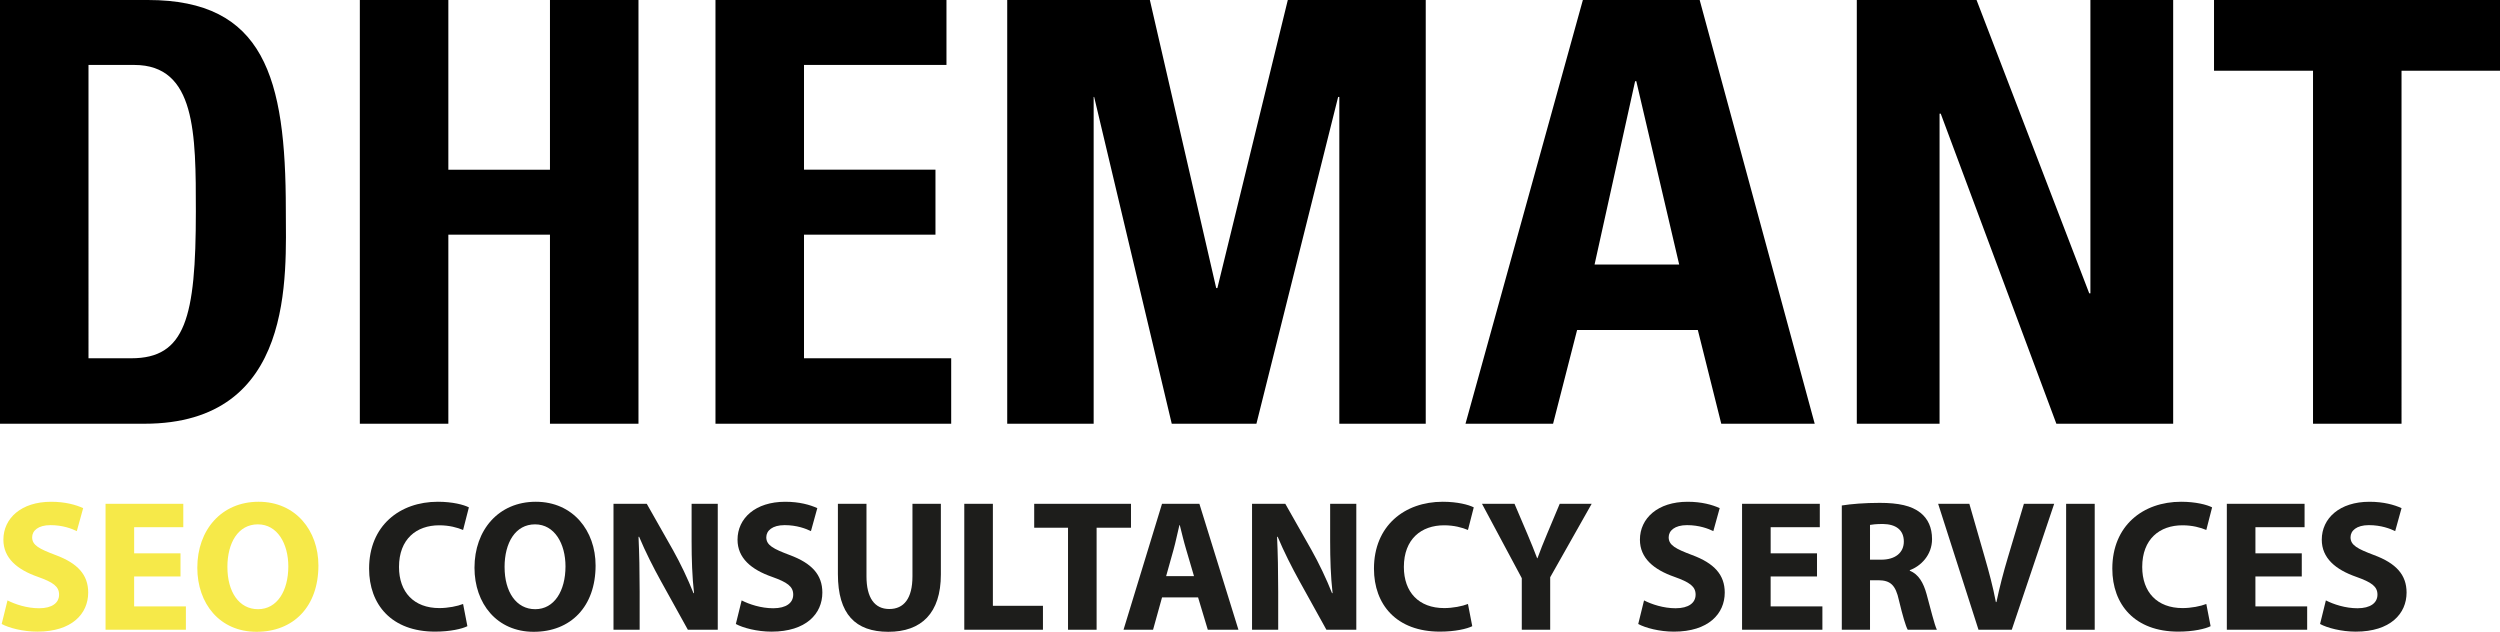 <?xml version="1.0" encoding="UTF-8"?><svg id="Ebene_1" xmlns="http://www.w3.org/2000/svg" viewBox="0 0 1423 359.62"><defs><style>.cls-1{fill:#f6e949;}.cls-1,.cls-2,.cls-3{stroke-width:0px;}.cls-3{fill:#1d1d1b;}</style></defs><path class="cls-2" d="m1260.22,0v40.25h56.35v200.94h50.38V40.25h56.05V0h-162.78Zm-156.22,241.19V64.7h.67l65.82,176.5h66.48V0h-47.11v166.96h-.67L1125.05,0h-68.16v241.19h47.11Zm-148.21-90.63h-48.16l23.08-104.35h.67l24.41,104.35Zm-71.78,90.63l13.68-53.37h68.71l13.34,53.37h53.19L967.45,0h-66.48l-66.81,241.19h49.85Zm-261.5,0V55.16h.28l44.17,186.04h48.19l46.52-186.04h.67v186.04h49.19V0h-78.51l-40.09,163.97h-.67L654.5,0h-81.19v241.19h49.19Zm-81.09,0v-37.27h-83.78v-70.36h74.83v-36.97h-74.83v-59.63h81.09V0h-131.48v241.19h134.16ZM255.2,96.6V0h-50.38v241.19h50.38v-107.63h57.84v107.63h50.38V0h-50.38v96.6h-57.84ZM0,241.19h82.18c86.19,0,80.51-84.85,80.51-121.93C162.69,44.1,150.33,0,84.18,0H0v241.19ZM50.38,36.97h26.04c35.06,0,35.06,39.07,35.06,83.48,0,60.44-6.01,83.48-36.73,83.48h-24.38V36.97Z"/><path class="cls-1" d="m4.27,341.75c4.36,2.23,11.06,4.47,17.98,4.47,7.44,0,11.38-3.08,11.38-7.76s-3.4-7.02-12.02-10.1c-11.91-4.15-19.68-10.74-19.68-21.16,0-12.23,10.21-21.59,27.12-21.59,8.08,0,14.04,1.7,18.29,3.62l-3.62,13.08c-2.87-1.38-7.98-3.4-15-3.4s-10.42,3.19-10.42,6.91c0,4.57,4.04,6.59,13.29,10.1,12.66,4.68,18.61,11.27,18.61,21.38,0,12.02-9.25,22.23-28.93,22.23-8.19,0-16.27-2.13-20.31-4.36l3.3-13.4Z"/><path class="cls-1" d="m102.73,328.14h-26.38v17.02h29.46v13.3h-45.73v-71.69h44.25v13.3h-27.97v14.89h26.38v13.19Z"/><path class="cls-1" d="m181.24,321.86c0,23.51-14.25,37.76-35.21,37.76s-33.72-16.06-33.72-36.48c0-21.48,13.72-37.54,34.89-37.54s34.04,16.49,34.04,36.27Zm-51.8.96c0,14.04,6.59,23.93,17.44,23.93s17.23-10.42,17.23-24.36c0-12.87-6.17-23.93-17.34-23.93s-17.34,10.42-17.34,24.36Z"/><path class="cls-3" d="m266.03,356.43c-2.98,1.49-9.68,3.09-18.4,3.09-24.78,0-37.54-15.42-37.54-35.84,0-24.46,17.44-38.08,39.14-38.08,8.4,0,14.78,1.7,17.66,3.19l-3.3,12.87c-3.3-1.38-7.87-2.66-13.61-2.66-12.87,0-22.87,7.76-22.87,23.72,0,14.36,8.51,23.4,22.97,23.4,4.89,0,10.32-1.06,13.51-2.34l2.45,12.66Z"/><path class="cls-3" d="m339.01,321.86c0,23.51-14.25,37.76-35.21,37.76s-33.72-16.06-33.72-36.48c0-21.48,13.72-37.54,34.89-37.54s34.04,16.49,34.04,36.27Zm-51.8.96c0,14.04,6.59,23.93,17.44,23.93s17.23-10.42,17.23-24.36c0-12.87-6.17-23.93-17.34-23.93s-17.34,10.42-17.34,24.36Z"/><path class="cls-3" d="m349.2,358.45v-71.69h18.93l14.89,26.27c4.25,7.55,8.51,16.49,11.7,24.57h.32c-1.06-9.47-1.38-19.15-1.38-29.89v-20.95h14.89v71.69h-17.02l-15.32-27.65c-4.25-7.66-8.93-16.91-12.44-25.31l-.32.11c.43,9.47.64,19.57.64,31.27v21.59h-14.89Z"/><path class="cls-3" d="m422.14,341.75c4.36,2.23,11.06,4.47,17.98,4.47,7.44,0,11.38-3.08,11.38-7.76s-3.4-7.02-12.02-10.1c-11.91-4.15-19.68-10.74-19.68-21.16,0-12.23,10.21-21.59,27.12-21.59,8.08,0,14.04,1.7,18.29,3.62l-3.62,13.08c-2.87-1.38-7.98-3.4-15-3.4s-10.42,3.19-10.42,6.91c0,4.57,4.04,6.59,13.3,10.1,12.66,4.68,18.61,11.27,18.61,21.38,0,12.02-9.25,22.23-28.93,22.23-8.19,0-16.27-2.13-20.31-4.36l3.3-13.4Z"/><path class="cls-3" d="m493.2,286.77v41.27c0,12.34,4.68,18.61,12.98,18.61s13.19-5.96,13.19-18.61v-41.27h16.17v40.2c0,22.12-11.17,32.65-29.89,32.65s-28.72-10-28.72-32.87v-39.99h16.27Z"/><path class="cls-3" d="m548.88,286.77h16.27v58.07h28.5v13.61h-44.78v-71.69Z"/><path class="cls-3" d="m607.92,300.38h-19.25v-13.61h55.09v13.61h-19.57v58.07h-16.27v-58.07Z"/><path class="cls-3" d="m661.43,340.05l-5.11,18.4h-16.81l21.91-71.69h21.27l22.23,71.69h-17.44l-5.53-18.4h-20.53Zm18.19-12.12l-4.47-15.21c-1.28-4.25-2.55-9.57-3.62-13.83h-.21c-1.06,4.26-2.13,9.68-3.3,13.83l-4.26,15.21h15.85Z"/><path class="cls-3" d="m712.66,358.45v-71.69h18.93l14.89,26.27c4.25,7.55,8.51,16.49,11.7,24.57h.32c-1.06-9.47-1.38-19.15-1.38-29.89v-20.95h14.89v71.69h-17.02l-15.32-27.65c-4.25-7.66-8.93-16.91-12.44-25.31l-.32.11c.43,9.47.64,19.57.64,31.27v21.59h-14.89Z"/><path class="cls-3" d="m838,356.43c-2.98,1.49-9.68,3.09-18.4,3.09-24.78,0-37.54-15.42-37.54-35.84,0-24.46,17.44-38.08,39.14-38.08,8.4,0,14.78,1.7,17.66,3.19l-3.3,12.87c-3.3-1.38-7.87-2.66-13.61-2.66-12.87,0-22.87,7.76-22.87,23.72,0,14.36,8.51,23.4,22.97,23.4,4.89,0,10.32-1.06,13.51-2.34l2.45,12.66Z"/><path class="cls-3" d="m866.2,358.45v-29.35l-22.65-42.33h18.51l7.34,17.23c2.23,5.21,3.72,9.04,5.53,13.72h.21c1.6-4.47,3.3-8.62,5.42-13.72l7.23-17.23h18.19l-23.61,41.8v29.89h-16.17Z"/><path class="cls-3" d="m935.78,341.75c4.36,2.23,11.06,4.47,17.98,4.47,7.44,0,11.38-3.08,11.38-7.76s-3.4-7.02-12.02-10.1c-11.91-4.15-19.68-10.74-19.68-21.16,0-12.23,10.21-21.59,27.12-21.59,8.08,0,14.04,1.7,18.29,3.62l-3.62,13.08c-2.87-1.38-7.98-3.4-15-3.4s-10.42,3.19-10.42,6.91c0,4.57,4.04,6.59,13.3,10.1,12.66,4.68,18.61,11.27,18.61,21.38,0,12.02-9.25,22.23-28.93,22.23-8.19,0-16.27-2.13-20.31-4.36l3.3-13.4Z"/><path class="cls-3" d="m1034.23,328.14h-26.38v17.02h29.46v13.3h-45.73v-71.69h44.25v13.3h-27.97v14.89h26.38v13.19Z"/><path class="cls-3" d="m1048.35,287.72c5.21-.85,12.98-1.49,21.59-1.49,10.64,0,18.08,1.59,23.19,5.64,4.26,3.4,6.59,8.4,6.59,15,0,9.15-6.49,15.42-12.66,17.66v.32c5,2.02,7.76,6.81,9.57,13.4,2.23,8.09,4.47,17.44,5.85,20.21h-16.59c-1.17-2.02-2.87-7.87-5-16.7-1.91-8.93-5-11.38-11.59-11.49h-4.89v28.19h-16.06v-70.73Zm16.06,30.85h6.38c8.08,0,12.87-4.04,12.87-10.32,0-6.59-4.47-9.89-11.91-10-3.93,0-6.17.32-7.34.53v19.78Z"/><path class="cls-3" d="m1126.16,358.45l-22.97-71.69h17.76l8.72,30.31c2.45,8.51,4.68,16.7,6.38,25.63h.32c1.81-8.62,4.04-17.12,6.49-25.31l9.15-30.63h17.23l-24.14,71.69h-18.93Z"/><path class="cls-3" d="m1192.31,286.77v71.69h-16.27v-71.69h16.27Z"/><path class="cls-3" d="m1258.27,356.43c-2.98,1.49-9.68,3.09-18.4,3.09-24.78,0-37.54-15.42-37.54-35.84,0-24.46,17.44-38.08,39.14-38.08,8.4,0,14.78,1.7,17.66,3.19l-3.3,12.87c-3.3-1.38-7.87-2.66-13.61-2.66-12.87,0-22.87,7.76-22.87,23.72,0,14.36,8.51,23.4,22.97,23.4,4.89,0,10.32-1.06,13.51-2.34l2.45,12.66Z"/><path class="cls-3" d="m1310.16,328.14h-26.38v17.02h29.46v13.3h-45.73v-71.69h44.25v13.3h-27.97v14.89h26.38v13.19Z"/><path class="cls-3" d="m1323.89,341.75c4.36,2.23,11.06,4.47,17.98,4.47,7.44,0,11.38-3.08,11.38-7.76s-3.4-7.02-12.02-10.1c-11.91-4.15-19.68-10.74-19.68-21.16,0-12.23,10.21-21.59,27.12-21.59,8.08,0,14.04,1.7,18.29,3.62l-3.62,13.08c-2.87-1.38-7.98-3.4-15-3.4s-10.42,3.19-10.42,6.91c0,4.57,4.04,6.59,13.29,10.1,12.66,4.68,18.61,11.27,18.61,21.38,0,12.02-9.25,22.23-28.93,22.23-8.19,0-16.27-2.13-20.31-4.36l3.3-13.4Z"/></svg>